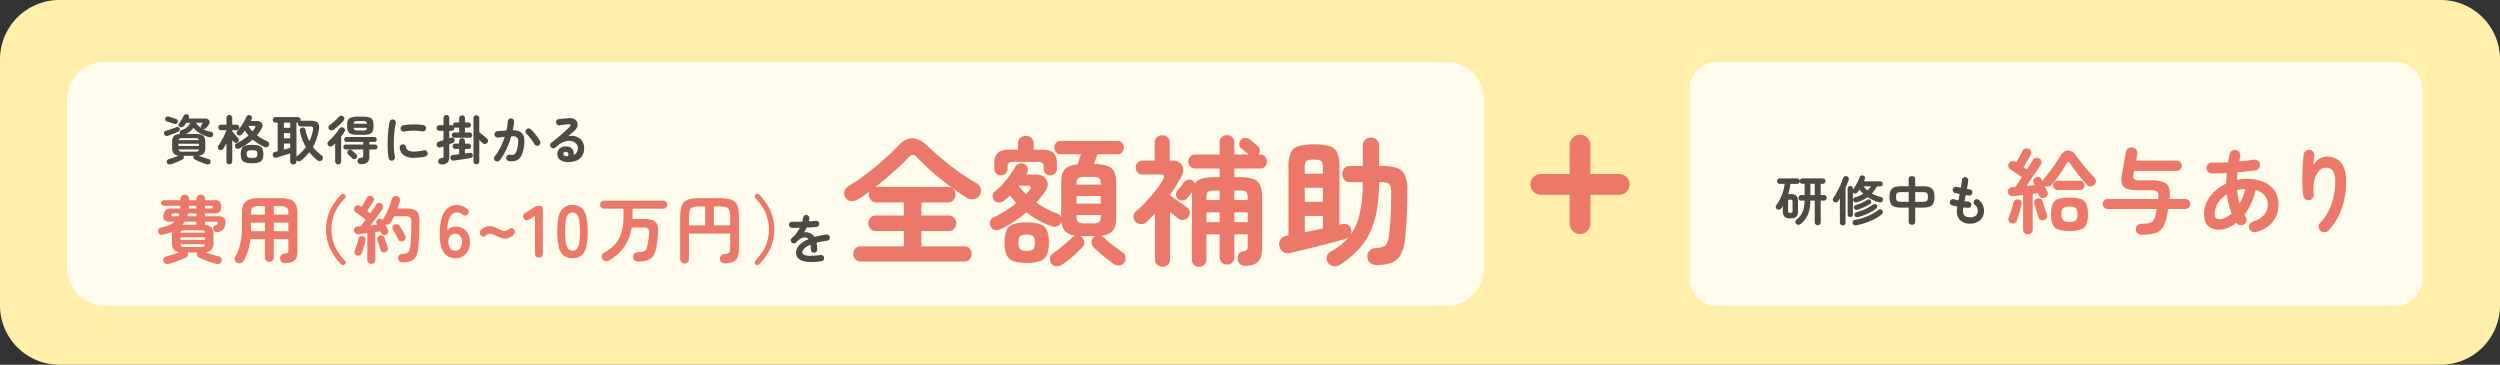 <svg xmlns="http://www.w3.org/2000/svg" xmlns:xlink="http://www.w3.org/1999/xlink" width="1131.46" height="165.074" viewBox="0 0 1131.46 165.074"><rect x="0" y="0" width="1131.46" height="165.074" fill="#333333" stroke="none"/><defs><clipPath id="a"><rect width="1131.46" height="165.074" fill="none"/></clipPath><clipPath id="b"><rect width="1131.465" height="165.074" fill="none"/></clipPath><clipPath id="c"><rect width="641.339" height="110.492" transform="translate(30.327 27.945)" fill="none"/></clipPath><clipPath id="d"><rect width="331.709" height="110.492" transform="translate(764.641 27.945)" fill="none"/></clipPath></defs><g clip-path="url(#a)"><g clip-path="url(#b)"><path d="M1104.572,165.074H26.893A26.892,26.892,0,0,1,0,138.181V26.892A26.892,26.892,0,0,1,26.893,0H1104.572a26.893,26.893,0,0,1,26.893,26.892V138.181a26.893,26.893,0,0,1-26.893,26.893" fill="#ffefab"/><g opacity="0.8"><g clip-path="url(#c)"><path d="M654.453,138.437H47.539a17.214,17.214,0,0,1-17.213-17.213V45.157A17.214,17.214,0,0,1,47.539,27.944H654.453a17.214,17.214,0,0,1,17.214,17.213v76.067a17.214,17.214,0,0,1-17.214,17.213" fill="#fff"/></g></g><g opacity="0.8"><g clip-path="url(#d)"><path d="M1083.974,138.437H777.02a12.379,12.379,0,0,1-12.379-12.379V40.323A12.38,12.38,0,0,1,777.02,27.944h306.954a12.379,12.379,0,0,1,12.379,12.379v85.735a12.379,12.379,0,0,1-12.379,12.379" fill="#fff"/></g></g><path d="M76.5,119.391a2.586,2.586,0,0,1-1.6-.034,1.624,1.624,0,0,1-.933-1.1,1.714,1.714,0,0,1,1.334-2.234q1.266-.3,2.9-.818t3.035-1.084a3.718,3.718,0,0,1-2.635-1.284,5.569,5.569,0,0,1-.733-3.218v-3.268a10.854,10.854,0,0,1,.1-1.535,25.868,25.868,0,0,1-4.036,1.334,2.287,2.287,0,0,1-1.434-.049,1.744,1.744,0,0,1-.767-2.334,1.439,1.439,0,0,1,1.067-.751,21.449,21.449,0,0,0,3.685-1.117,9.017,9.017,0,0,0,2.585-1.584h-2.5a3.107,3.107,0,0,1-2.151-.651,2.429,2.429,0,0,1-.417-2.317,3.753,3.753,0,0,1,1.1-2.319,3.51,3.51,0,0,1,2.267-.65h4.2q.033-.3.05-.616c.011-.212.017-.417.017-.617H74.16a1.158,1.158,0,0,1-.866-.384,1.238,1.238,0,0,1-.367-.884,1.214,1.214,0,0,1,.383-.884,1.254,1.254,0,0,1,.917-.384h7.4v-.533a1.886,1.886,0,0,1,.567-1.417,1.931,1.931,0,0,1,1.4-.551,1.951,1.951,0,0,1,1.385.551,1.862,1.862,0,0,1,.583,1.417v.533H88.9v-.533a1.91,1.91,0,0,1,1.934-1.968,1.933,1.933,0,0,1,1.4.551,1.886,1.886,0,0,1,.567,1.417v.533h4.369a3.075,3.075,0,0,1,2.268.667,3.38,3.38,0,0,1,.634,2.335,3.192,3.192,0,0,1-.667,2.318,3.379,3.379,0,0,1-2.369.65H92.8v1.3h6.036q3.735,0,3.169,3.4a4.313,4.313,0,0,1-1.334,2.885,4.84,4.84,0,0,1-2.368.918,1.665,1.665,0,0,1-1.134-.268,1.6,1.6,0,0,1-.667-.966,1.787,1.787,0,0,1,.1-1.134,1.1,1.1,0,0,1,.767-.667,2.045,2.045,0,0,0,.767-.351,1.227,1.227,0,0,0,.3-.65.628.628,0,0,0-.1-.566,1.026,1.026,0,0,0-.7-.167H92.8v1.5a4.183,4.183,0,0,1,2.985,1.217,5.332,5.332,0,0,1,.817,3.319v3.268a5.422,5.422,0,0,1-.784,3.285,3.929,3.929,0,0,1-2.785,1.25q1.4.536,3.018,1.051t2.885.818a1.705,1.705,0,0,1,1.184.816,1.619,1.619,0,0,1,.117,1.418,1.539,1.539,0,0,1-.9,1.1,2.587,2.587,0,0,1-1.6.034q-1.134-.3-2.568-.784t-2.8-1.05Q91,116.989,90,116.523a1.6,1.6,0,0,1-.834-1,1.7,1.7,0,0,1,.134-1.234l.033-.066H84.866l.033.066a1.562,1.562,0,0,1,.15,1.234,1.662,1.662,0,0,1-.85,1q-.967.466-2.351,1.034t-2.8,1.05q-1.417.483-2.551.784M78.262,97.88H80.8a5.326,5.326,0,0,0,.234-.634q.1-.333.2-.667H78.563a1.827,1.827,0,0,0-.718.1c-.144.066-.25.256-.316.566q-.1.434.1.534a1.488,1.488,0,0,0,.633.1m3.4,10.672H92.8v-1.167H81.664Zm2.2,3.235H90.6a4.263,4.263,0,0,0,1.651-.217,1.128,1.128,0,0,0,.517-1.017H81.664a1.19,1.19,0,0,0,.551,1.017,4.257,4.257,0,0,0,1.65.217m-2.167-6.47H92.77a1.042,1.042,0,0,0-.55-.918,4.9,4.9,0,0,0-1.618-.182H83.865a4.909,4.909,0,0,0-1.6.182,1.031,1.031,0,0,0-.566.918m.733-3.535c.111,0,.222-.006.334-.016a2.8,2.8,0,0,1,.3-.017H88.9v-1.434H83.6a16.274,16.274,0,0,1-1.167,1.467m2.335-3.9H88.9v-1.3H85.133q-.068.334-.15.667a3.974,3.974,0,0,1-.217.634m.733-3.5h3.4V93.145H85.566a5.631,5.631,0,0,0-.033.617,5.623,5.623,0,0,1-.034.616m7.3,0h2.7a1.012,1.012,0,0,0,.6-.116.71.71,0,0,0,.133-.518.648.648,0,0,0-.133-.483.942.942,0,0,0-.567-.116H92.8Z" fill="#eb7869"/><path d="M128.888,119.056a2.09,2.09,0,0,1-1.468-.549,2.171,2.171,0,0,1-.667-1.518,2.077,2.077,0,0,1,2-2.2,2.578,2.578,0,0,0,1.417-.366,1.674,1.674,0,0,0,.35-1.268v-4.935h-6.6v8.27a1.889,1.889,0,0,1-.583,1.467,2.073,2.073,0,0,1-1.451.534,2.026,2.026,0,0,1-1.417-.534,1.89,1.89,0,0,1-.584-1.467v-8.27h-6.57a26.59,26.59,0,0,1-1.034,5.169,24.459,24.459,0,0,1-2,4.6,2.241,2.241,0,0,1-1.25,1.05,2.194,2.194,0,0,1-1.651-.083,1.847,1.847,0,0,1-1.084-1.167,1.819,1.819,0,0,1,.184-1.534,21.72,21.72,0,0,0,2.234-5.836,33.213,33.213,0,0,0,.767-7.537V96.446a8.8,8.8,0,0,1,.751-3.952,4.438,4.438,0,0,1,2.451-2.151,12.788,12.788,0,0,1,4.569-.667h9.571a12.8,12.8,0,0,1,4.569.667,4.441,4.441,0,0,1,2.451,2.151,8.815,8.815,0,0,1,.75,3.952v17.175a7.753,7.753,0,0,1-.55,3.218,3.23,3.23,0,0,1-1.8,1.684,9.62,9.62,0,0,1-3.351.533M113.547,104.65h6.336v-3.9h-6.3v3.035c0,.289-.012.578-.033.867m.033-7.5h6.3V93.277h-2.634a4.687,4.687,0,0,0-2.869.651,3.143,3.143,0,0,0-.8,2.518Zm10.338,0h6.6v-.7a3.1,3.1,0,0,0-.816-2.518,4.768,4.768,0,0,0-2.885-.651h-2.9Zm0,7.5h6.6v-3.9h-6.6Z" fill="#eb7869"/><path d="M154.4,119.624a25.442,25.442,0,0,1-4.952-6.97,21.555,21.555,0,0,1,0-17.626,24.874,24.874,0,0,1,4.952-6.953,1.3,1.3,0,0,1,.851-.35,1.012,1.012,0,0,1,.816.35,1.093,1.093,0,0,1,.034,1.634,24.632,24.632,0,0,0-4.5,6.387,19.537,19.537,0,0,0,0,15.491,25.286,25.286,0,0,0,4.5,6.4,1.012,1.012,0,0,1,.35.817,1.227,1.227,0,0,1-1.2,1.15,1.228,1.228,0,0,1-.851-.333" fill="#eb7869"/><path d="M168.073,119.423a1.882,1.882,0,0,1-1.283-.483,1.661,1.661,0,0,1-.551-1.318V105.516q-1.134.135-2.151.268t-1.784.2a1.839,1.839,0,0,1-1.451-.367,1.75,1.75,0,0,1-.617-1.235,1.723,1.723,0,0,1,.4-1.317,1.748,1.748,0,0,1,1.334-.583c.178,0,.372-.006.584-.017s.428-.028.65-.05q.467-.565,1.068-1.351t1.233-1.617q-.567-.466-1.483-1.151t-1.785-1.317q-.867-.633-1.267-.9a1.589,1.589,0,0,1-.717-1.1,1.753,1.753,0,0,1,1.4-2,1.723,1.723,0,0,1,1.318.267,2.581,2.581,0,0,1,.3.183q.167.117.367.25.366-.6.817-1.367t.867-1.518q.417-.75.684-1.216a1.639,1.639,0,0,1,1.034-.884,1.82,1.82,0,0,1,1.3.116,1.649,1.649,0,0,1,.834.917,1.483,1.483,0,0,1-.133,1.284c-.246.4-.545.884-.9,1.451s-.712,1.128-1.067,1.684-.656,1.023-.9,1.4a16.663,16.663,0,0,1,1.4,1.034q.767-1.1,1.451-2.1t1.117-1.7a1.73,1.73,0,0,1,1.1-.884,1.769,1.769,0,0,1,1.334.25,1.626,1.626,0,0,1,.8,1.067,1.593,1.593,0,0,1-.233,1.3q-.635.969-1.551,2.251t-1.951,2.668q-1.035,1.384-2,2.618c.533-.045,1.061-.094,1.584-.15s1.006-.106,1.451-.15l-.234-.467a1.494,1.494,0,0,1,.734-2.1,1.518,1.518,0,0,1,2.1.5,1.82,1.82,0,0,1,.233-.667,23.493,23.493,0,0,0,1.5-2.784q.733-1.584,1.367-3.219a27.752,27.752,0,0,0,.968-2.9,1.987,1.987,0,0,1,.933-1.2,1.765,1.765,0,0,1,1.468-.1,1.878,1.878,0,0,1,1.084.817,1.748,1.748,0,0,1,.116,1.417q-.232.768-.517,1.619t-.616,1.716h4.1a10.559,10.559,0,0,1,3.468.467,3.133,3.133,0,0,1,1.868,1.751,9.574,9.574,0,0,1,.566,3.719q0,4.135-.149,7t-.417,5.068a10.794,10.794,0,0,1-1.051,3.8,4.192,4.192,0,0,1-2.135,1.934,10.873,10.873,0,0,1-3.585.667,2.549,2.549,0,0,1-1.5-.366,1.8,1.8,0,0,1-.768-1.368,1.841,1.841,0,0,1,.384-1.433,1.791,1.791,0,0,1,1.318-.667,10.672,10.672,0,0,0,2.1-.368,1.78,1.78,0,0,0,1.067-.833,5.206,5.206,0,0,0,.5-1.7q.3-2.067.45-5.086t.15-6.553a2.879,2.879,0,0,0-.534-2.084,3.251,3.251,0,0,0-2.1-.484h-5.169a29.417,29.417,0,0,1-1.567,2.935,1.949,1.949,0,0,1-2.468.767q.366.633.684,1.267t.516,1.067a1.619,1.619,0,0,1,.1,1.318,1.721,1.721,0,0,1-.934.983,1.56,1.56,0,0,1-1.334.067,1.618,1.618,0,0,1-.934-.9,1.073,1.073,0,0,0-.117-.317c-.055-.1-.116-.217-.183-.35q-.434.067-1.017.166c-.39.067-.806.123-1.251.167v12.606a1.716,1.716,0,0,1-.517,1.318,1.81,1.81,0,0,1-1.284.483m-6.536-3.835a1.658,1.658,0,0,1-.967-.767,1.335,1.335,0,0,1-.067-1.234q.267-.666.6-1.651t.65-2a15.187,15.187,0,0,0,.451-1.751,1.56,1.56,0,0,1,1.967-1.267,1.665,1.665,0,0,1,1.051.651,1.521,1.521,0,0,1,.217,1.283q-.168.8-.467,1.835t-.634,2.034q-.333,1-.6,1.7a1.838,1.838,0,0,1-.867,1.083,1.665,1.665,0,0,1-1.334.084m12.839-1.467a1.684,1.684,0,0,1-1.317-.067,1.758,1.758,0,0,1-.884-1.067q-.167-.567-.433-1.384t-.534-1.651q-.267-.833-.4-1.368a1.5,1.5,0,0,1,.167-1.284,1.705,1.705,0,0,1,1.067-.717,1.6,1.6,0,0,1,2,1.2q.167.5.434,1.3t.55,1.584q.282.785.45,1.284a1.442,1.442,0,0,1-.05,1.334,1.849,1.849,0,0,1-1.051.834m8.271-5.1a1.889,1.889,0,0,1-1.351.167,1.419,1.419,0,0,1-1.017-.8q-.3-.633-.75-1.467t-.9-1.651q-.45-.816-.816-1.351a1.421,1.421,0,0,1-.184-1.216,1.579,1.579,0,0,1,.784-.985,1.853,1.853,0,0,1,1.317-.233,1.763,1.763,0,0,1,1.117.734q.368.534.851,1.334t.95,1.634q.466.834.767,1.434a1.743,1.743,0,0,1,.117,1.35,1.786,1.786,0,0,1-.884,1.051" fill="#eb7869"/><path d="M206.225,116.856a7.928,7.928,0,0,1-2.751-.484,5.614,5.614,0,0,1-2.351-1.7,8.525,8.525,0,0,1-1.6-3.436,21.994,21.994,0,0,1-.5-5.719q.1-6.6,2.135-9.655a6.535,6.535,0,0,1,5.769-3.052,6.331,6.331,0,0,1,2.435.484,7.418,7.418,0,0,1,2.1,1.317,1.608,1.608,0,0,1,.718,1.334,1.653,1.653,0,0,1-.684,1.2,1.549,1.549,0,0,1-1.234.384,3.036,3.036,0,0,1-1.234-.65,3.317,3.317,0,0,0-2.1-.735,3.528,3.528,0,0,0-3.318,2.069,14.115,14.115,0,0,0-1.151,6.136,3.841,3.841,0,0,1,1.618-1.318,5.037,5.037,0,0,1,2.117-.483,6.527,6.527,0,0,1,3.335.85,6.1,6.1,0,0,1,2.318,2.4,7.548,7.548,0,0,1,.851,3.684,8.67,8.67,0,0,1-.8,3.8,6.32,6.32,0,0,1-2.251,2.618,6.094,6.094,0,0,1-3.419.951m-.233-3.4a2.681,2.681,0,0,0,2.285-1.1,4.692,4.692,0,0,0,.817-2.868,4.162,4.162,0,0,0-.817-2.684,2.627,2.627,0,0,0-2.152-1.017,2.968,2.968,0,0,0-2.4,1.033,3.812,3.812,0,0,0-.8,2.7,4.922,4.922,0,0,0,.867,2.919,2.647,2.647,0,0,0,2.2,1.017" fill="#eb7869"/><path d="M219.932,106.584a1.829,1.829,0,0,1-1.051.551,1.515,1.515,0,0,1-1.117-.484,1.891,1.891,0,0,1-.633-1.217,1.683,1.683,0,0,1,.6-1.351,6.764,6.764,0,0,1,1.717-1.251,4.7,4.7,0,0,1,2.151-.483,5.562,5.562,0,0,1,1.852.334,18.171,18.171,0,0,1,1.85.766q.9.434,1.718.768a3.931,3.931,0,0,0,1.451.333,2.139,2.139,0,0,0,1.4-.567,3.847,3.847,0,0,1,1.351-.7,1.318,1.318,0,0,1,1.184.4,1.71,1.71,0,0,1,.617,1.184,1.748,1.748,0,0,1-.617,1.351,6.111,6.111,0,0,1-1.7,1.25,4.85,4.85,0,0,1-2.2.483,5.361,5.361,0,0,1-1.851-.333,19.273,19.273,0,0,1-1.784-.75q-.868-.417-1.685-.751a4.13,4.13,0,0,0-1.55-.333,1.984,1.984,0,0,0-.9.217,3.085,3.085,0,0,0-.8.583" fill="#eb7869"/><path d="M243.91,116.522q-1.8,0-1.8-1.968V97.712l-2.4,1.568q-1.668,1.136-2.6-.4a1.658,1.658,0,0,1,.7-2.568l4-2.5a4.476,4.476,0,0,1,1.167-.518,5.149,5.149,0,0,1,1.3-.149q1.4,0,1.4,1.968v19.442q0,1.969-1.767,1.968" fill="#eb7869"/><path d="M259.118,116.856a6.056,6.056,0,0,1-4.169-1.335,7.419,7.419,0,0,1-2.118-4,30.27,30.27,0,0,1-.616-6.669,30.515,30.515,0,0,1,.616-6.687,7.448,7.448,0,0,1,2.118-4.019,6.065,6.065,0,0,1,4.169-1.334,6,6,0,0,1,4.152,1.334,7.509,7.509,0,0,1,2.1,4.019,30.507,30.507,0,0,1,.617,6.687,30.262,30.262,0,0,1-.617,6.669,7.479,7.479,0,0,1-2.1,4,5.992,5.992,0,0,1-4.152,1.335m0-3.4a2.515,2.515,0,0,0,1.951-.783,5.353,5.353,0,0,0,1.05-2.652,31.05,31.05,0,0,0,.334-5.169,31.326,31.326,0,0,0-.334-5.2A5.349,5.349,0,0,0,261.069,97a2.515,2.515,0,0,0-1.951-.783A2.568,2.568,0,0,0,257.15,97a5.16,5.16,0,0,0-1.051,2.651,32.965,32.965,0,0,0-.316,5.2,32.674,32.674,0,0,0,.316,5.169,5.164,5.164,0,0,0,1.051,2.652,2.568,2.568,0,0,0,1.968.783" fill="#eb7869"/><path d="M288.866,118.323a2.679,2.679,0,0,1-1.634-.467,1.894,1.894,0,0,1-.734-1.4,2.092,2.092,0,0,1,.55-1.635,2.368,2.368,0,0,1,1.751-.7,9.31,9.31,0,0,0,2.385-.283,2.067,2.067,0,0,0,1.217-.917,5.925,5.925,0,0,0,.633-1.935q.234-1.134.434-2.567t.334-2.969a2.663,2.663,0,0,0-.451-1.968,2.835,2.835,0,0,0-2.017-.533H285.9a21.214,21.214,0,0,1-3.252,8.6,20.665,20.665,0,0,1-6.82,6.2,2.776,2.776,0,0,1-1.734.366,1.75,1.75,0,0,1-1.4-.9,2.017,2.017,0,0,1-.266-1.584,1.992,1.992,0,0,1,1.033-1.284,18.276,18.276,0,0,0,4.986-3.9,13.991,13.991,0,0,0,2.835-5.319,26.65,26.65,0,0,0,.917-7.455V94.445h-8.805a1.822,1.822,0,0,1-1.8-1.8,1.766,1.766,0,0,1,.533-1.3,1.732,1.732,0,0,1,1.267-.535H300.2a1.717,1.717,0,0,1,1.284.535,1.8,1.8,0,0,1,.517,1.3,1.76,1.76,0,0,1-.517,1.267,1.716,1.716,0,0,1-1.284.534H286.264V98.4q0,.351-.033.718h5.17a11.068,11.068,0,0,1,4.035.583,3.45,3.45,0,0,1,1.984,1.918,8.229,8.229,0,0,1,.417,3.568q-.1,1.834-.283,3.4t-.484,3.235a10.278,10.278,0,0,1-1.384,3.9,5.068,5.068,0,0,1-2.585,2.018,12.8,12.8,0,0,1-4.235.584" fill="#eb7869"/><path d="M309.842,119.257a1.915,1.915,0,0,1-1.434-.583,2.086,2.086,0,0,1-.567-1.517V98.18a17.575,17.575,0,0,1,.433-4.3,5,5,0,0,1,1.485-2.585,6.014,6.014,0,0,1,2.867-1.266,25.077,25.077,0,0,1,4.62-.351h7.77a25.058,25.058,0,0,1,4.619.351,6,6,0,0,1,2.868,1.266,4.991,4.991,0,0,1,1.484,2.585,17.569,17.569,0,0,1,.434,4.3v14.374a10.188,10.188,0,0,1-.616,3.952,3.709,3.709,0,0,1-1.952,2,10.018,10.018,0,0,1-3.5.684,2.751,2.751,0,0,1-1.718-.45,1.92,1.92,0,0,1-.784-1.452,2.17,2.17,0,0,1,.483-1.617,1.944,1.944,0,0,1,1.484-.683,5.479,5.479,0,0,0,1.668-.3,1.308,1.308,0,0,0,.768-.867,6.181,6.181,0,0,0,.2-1.768v-6.37H311.81v11.473a2.121,2.121,0,0,1-.551,1.517,1.857,1.857,0,0,1-1.417.583m1.968-17.241h7.336v-8.6h-1.867a14.231,14.231,0,0,0-3.452.316,2.236,2.236,0,0,0-1.6,1.334,8.707,8.707,0,0,0-.417,3.118Zm11.272,0h7.37V98.18a8.73,8.73,0,0,0-.417-3.118,2.232,2.232,0,0,0-1.584-1.334,14.2,14.2,0,0,0-3.468-.316h-1.9Z" fill="#eb7869"/><path d="M341.925,119.624a1.17,1.17,0,0,1-.35-.817,1.049,1.049,0,0,1,.317-.817,25.287,25.287,0,0,0,4.5-6.4,19.537,19.537,0,0,0,0-15.491,24.632,24.632,0,0,0-4.5-6.387,1.133,1.133,0,0,1-.317-.833,1.151,1.151,0,0,1,.35-.8,1.111,1.111,0,0,1,.851-.35,1.172,1.172,0,0,1,.816.35,24.857,24.857,0,0,1,4.953,6.953,21.555,21.555,0,0,1,0,17.626,25.425,25.425,0,0,1-4.953,6.97,1.111,1.111,0,0,1-.816.333,1.226,1.226,0,0,1-.851-.333" fill="#eb7869"/><path d="M371.777,118.219a29.433,29.433,0,0,1-5.424.348,10.809,10.809,0,0,1-3.54-.66,4.072,4.072,0,0,1-1.932-1.476,3.771,3.771,0,0,1-.6-2.1,4.859,4.859,0,0,1,1.452-3.36,12.228,12.228,0,0,1,4.212-2.736,1.884,1.884,0,0,0-.936-.648,3,3,0,0,0-2.364.264,8.742,8.742,0,0,0-2.268,1.824,1.522,1.522,0,0,1-1.068.468,1.3,1.3,0,0,1-1.068-.4,1.446,1.446,0,0,1-.348-1.056,1.34,1.34,0,0,1,.492-.984,14.414,14.414,0,0,0,2.076-2.184,15.057,15.057,0,0,0,1.524-2.424q-1.032.024-1.932.036t-1.548-.012a1.349,1.349,0,0,1-1.008-.42,1.41,1.41,0,0,1-.408-1.02,1.337,1.337,0,0,1,.456-.985,1.418,1.418,0,0,1,1.032-.359q.84.024,2.028.012t2.484-.036q.12-.456.216-.888t.168-.864a1.564,1.564,0,0,1,.528-.972,1.276,1.276,0,0,1,1.032-.3,1.4,1.4,0,0,1,1.248,1.584,4.881,4.881,0,0,1-.1.648q-.072.336-.168.672.912-.048,1.7-.108t1.416-.156a1.439,1.439,0,0,1,1.068.276,1.328,1.328,0,0,1,.54.948,1.35,1.35,0,0,1-.3,1.056,1.321,1.321,0,0,1-.948.5q-.888.1-2.04.168t-2.4.12a20.453,20.453,0,0,1-1.152,2.208,4.051,4.051,0,0,1,1.1-.084,4.917,4.917,0,0,1,2.412.84,4.365,4.365,0,0,1,1.212,1.308q1.176-.336,2.508-.624t2.82-.5a1.354,1.354,0,0,1,1.056.252,1.317,1.317,0,0,1,.552.948,1.3,1.3,0,0,1-.264,1.056,1.474,1.474,0,0,1-.96.552q-1.392.168-2.568.4t-2.184.492q.12.648.192,1.416t.072,1.656a1.434,1.434,0,0,1-1.44,1.44,1.349,1.349,0,0,1-1.008-.42,1.408,1.408,0,0,1-.408-1.02,14.841,14.841,0,0,0-.144-2.184,8.336,8.336,0,0,0-2.844,1.74,2.673,2.673,0,0,0-.876,1.788,1.2,1.2,0,0,0,.768,1.056,6.2,6.2,0,0,0,2.568.456,33.358,33.358,0,0,0,4.92-.36,1.437,1.437,0,0,1,1.056.276,1.317,1.317,0,0,1,.552.948,1.336,1.336,0,0,1-.288,1.032,1.459,1.459,0,0,1-.936.552" fill="#4f4843"/><path d="M389.6,118.35a3.219,3.219,0,0,1-2.512-1.018,3.667,3.667,0,0,1,0-4.865,3.271,3.271,0,0,1,2.512-.986h19.461v-6.932H396.466a3.264,3.264,0,0,1-2.544-1.05,3.659,3.659,0,0,1,0-4.928,3.32,3.32,0,0,1,2.544-1.018h12.592V91.638H396.784a3.372,3.372,0,0,1-2.576-1.049,3.538,3.538,0,0,1-.986-2.512,3.781,3.781,0,0,1,.318-1.463Q392.267,87.631,391,88.49t-2.481,1.622a5.181,5.181,0,0,1-3.243.89,3.328,3.328,0,0,1-2.608-1.526,3.286,3.286,0,0,1-.477-2.926,4.34,4.34,0,0,1,1.877-2.353,83.563,83.563,0,0,0,7.854-5.342q4.1-3.116,7.887-6.456t6.455-6.2q3.306-3.561,6.583-3.626T420,66.262q2.734,2.608,6.329,5.628t7.631,5.915a87.742,87.742,0,0,0,7.982,5.12,3.826,3.826,0,0,1,1.876,2.385,3.528,3.528,0,0,1-.413,3.021,3.734,3.734,0,0,1-2.766,1.813,5.114,5.114,0,0,1-3.4-.795q-3.945-2.542-8.046-5.629t-7.822-6.391a89.7,89.7,0,0,1-6.519-6.361q-1.718-1.844-3.5.127-2.8,2.991-6.869,6.614t-8.268,6.933a1.948,1.948,0,0,1,.573-.063h32.181a3.324,3.324,0,0,1,2.544,1.017,3.5,3.5,0,0,1,.954,2.481,3.607,3.607,0,0,1-.954,2.512,3.274,3.274,0,0,1-2.544,1.049H417.008v5.915h12.339a3.225,3.225,0,0,1,2.512,1.018,3.753,3.753,0,0,1,0,4.928,3.171,3.171,0,0,1-2.512,1.05H417.008v6.932h19.335a3.276,3.276,0,0,1,2.512.986,3.67,3.67,0,0,1,0,4.865,3.224,3.224,0,0,1-2.512,1.018Z" fill="#eb7869"/><path d="M480.8,119.686a4.457,4.457,0,0,1-2.671.8,2.956,2.956,0,0,1-2.417-1.367,3.21,3.21,0,0,1-.508-2.353,2.771,2.771,0,0,1,1.272-2.036q1.4-.953,2.989-2.226t3.084-2.544q1.494-1.272,2.513-2.289a3.516,3.516,0,0,1,2.035-.954,8.158,8.158,0,0,1-4.9-1.94,6.863,6.863,0,0,1-1.844-4.484.185.185,0,0,0-.064.128.5.5,0,0,1-.064.19,2.77,2.77,0,0,1-1.749,1.813,3.966,3.966,0,0,1-2.576-.033,39.442,39.442,0,0,1-6.01-2.734,43.54,43.54,0,0,1-5.374-3.561,51.594,51.594,0,0,1-11.7,7.631,3.476,3.476,0,0,1-2.607.35,2.762,2.762,0,0,1-1.844-1.558A2.926,2.926,0,0,1,449.7,98.38a50.4,50.4,0,0,0,5.5-3.053,56.541,56.541,0,0,0,4.8-3.434q-.762-.825-1.494-1.685t-1.431-1.686l-1.241,1.114q-.6.54-1.176,1.048a3.82,3.82,0,0,1-2.417.954,2.72,2.72,0,0,1-2.289-.954,3.289,3.289,0,0,1-.7-2.1,2.126,2.126,0,0,1,.891-1.845,28.882,28.882,0,0,0,3.5-3.275,45.951,45.951,0,0,0,3.307-4.038,37.985,37.985,0,0,0,2.48-3.817,2.867,2.867,0,0,1,1.876-1.526,3.332,3.332,0,0,1,2.449.318,2.588,2.588,0,0,1,1.367,1.717,3.033,3.033,0,0,1-.286,2.226c-.043.085-.1.191-.159.318a1.211,1.211,0,0,1-.222.318H468.9a5.624,5.624,0,0,1,3.657,1.113,4.2,4.2,0,0,1,1.59,2.767,5.054,5.054,0,0,1-.922,3.435q-.954,1.4-2,2.766T469.033,91.7a40.5,40.5,0,0,0,9.6,5.024,2.213,2.213,0,0,1,.986.668,4.241,4.241,0,0,1,.668,1.05V82.225q0-3.816,1.717-5.66t5.724-2.162q.316-1.082.763-2.353t.7-2.226h-9.031a2.746,2.746,0,0,1-2.2-.922,3.16,3.16,0,0,1-.795-2.131,3.016,3.016,0,0,1,.795-2.131,2.844,2.844,0,0,1,2.2-.858h25.5a2.844,2.844,0,0,1,2.194.858,3.021,3.021,0,0,1,.8,2.131,3.165,3.165,0,0,1-.8,2.131,2.747,2.747,0,0,1-2.194.922h-9.031q-.32,1.019-.732,2.194t-.8,2.258h.446q5.214,0,7.409,1.813t2.194,6.136V98.953q0,3.688-1.621,5.533t-5.375,2.289a3.74,3.74,0,0,1,1.463.764,41.369,41.369,0,0,0,3.943,3.37q2.481,1.908,4.579,3.371a2.792,2.792,0,0,1,1.272,2.067,3.273,3.273,0,0,1-.508,2.385,3.022,3.022,0,0,1-2.386,1.4,4.3,4.3,0,0,1-2.7-.828q-2.037-1.462-4.612-3.53a38.243,38.243,0,0,1-4.419-4.1,3,3,0,0,1-.764-2.195,3.148,3.148,0,0,1,.954-2.131l.382-.253a1.61,1.61,0,0,1,.382-.192H489.83a5.518,5.518,0,0,1-.6-.031,5.3,5.3,0,0,0-.605-.032,1.962,1.962,0,0,1,1.018.572,3.34,3.34,0,0,1,1.049,2.1,2.644,2.644,0,0,1-.731,2.225A53.16,53.16,0,0,1,485.568,116a44.427,44.427,0,0,1-4.77,3.689M453.005,79.364a3.12,3.12,0,0,1-2.1-.764,2.685,2.685,0,0,1-.891-2.162V73.767a5.963,5.963,0,0,1,1.59-4.548q1.59-1.493,5.088-1.494H460.7V64.99a3.249,3.249,0,0,1,1.049-2.575,3.881,3.881,0,0,1,5.025,0,3.246,3.246,0,0,1,1.049,2.575v2.735h3.88q3.561,0,5.088,1.494a6.108,6.108,0,0,1,1.526,4.548v2.608a2.841,2.841,0,0,1-.859,2.194,3.015,3.015,0,0,1-2.13.795,3.048,3.048,0,0,1-2.1-.795,2.79,2.79,0,0,1-.89-2.194v-.954q0-2.163-2.544-2.162H458.539a2.977,2.977,0,0,0-1.972.508,2.115,2.115,0,0,0-.572,1.654v.954a2.845,2.845,0,0,1-.859,2.194,3.019,3.019,0,0,1-2.131.795m11.639,39.622a17.591,17.591,0,0,1-6.01-.826,5.234,5.234,0,0,1-3.085-2.83,13.836,13.836,0,0,1-.89-5.5,14,14,0,0,1,.89-5.6,5.136,5.136,0,0,1,3.085-2.766,18.209,18.209,0,0,1,6.01-.795,18.459,18.459,0,0,1,6.074.795,5.139,5.139,0,0,1,3.085,2.766,14.014,14.014,0,0,1,.89,5.6,13.854,13.854,0,0,1-.89,5.5,5.236,5.236,0,0,1-3.085,2.83,17.832,17.832,0,0,1-6.074.826m-.318-31.163a12.188,12.188,0,0,0,.891-.986,10.944,10.944,0,0,1,.826-.922q.7-.891.382-1.4t-1.4-.508h-4.007l-.063.063a23.483,23.483,0,0,0,1.621,1.94q.858.922,1.749,1.813m.318,25.693a4.615,4.615,0,0,0,2.926-.667q.764-.667.763-3.021t-.763-3.021a6.672,6.672,0,0,0-5.82,0q-.795.669-.794,3.021t.794,3.021a4.629,4.629,0,0,0,2.894.667m22.578-29.955h11v-.127q0-2.162-.8-2.766a5.793,5.793,0,0,0-3.212-.6h-2.989a5.788,5.788,0,0,0-3.212.6q-.8.6-.8,2.766Zm0,8.586h11V88.712h-11Zm4.007,8.968h2.989a5.8,5.8,0,0,0,3.212-.6q.794-.6.8-2.767V97.3h-11v.445q0,2.163.8,2.767a5.79,5.79,0,0,0,3.212.6" fill="#eb7869"/><path d="M526.081,120.7a3.369,3.369,0,0,1-2.385-.923,3.192,3.192,0,0,1-.986-2.448V96.663q-.891.954-1.844,1.908l-1.845,1.845a3.689,3.689,0,0,1-5.087,0A3.3,3.3,0,0,1,513.011,98a3,3,0,0,1,1.05-2.29,60.6,60.6,0,0,0,4.643-4.484q2.351-2.511,4.388-5.12a38.265,38.265,0,0,0,3.243-4.769q.7-1.272.414-1.813t-1.622-.541h-8.013a2.936,2.936,0,0,1-2.258-.922A3.1,3.1,0,0,1,514,75.866a3.221,3.221,0,0,1,.859-2.226,2.892,2.892,0,0,1,2.258-.954h5.469V64.609a3.121,3.121,0,0,1,1.018-2.48,3.544,3.544,0,0,1,2.417-.891,3.43,3.43,0,0,1,2.384.891,3.17,3.17,0,0,1,.986,2.48v8.077h1.336a4.975,4.975,0,0,1,3.243.986,4.156,4.156,0,0,1,1.495,2.544,5.271,5.271,0,0,1-.6,3.339q-1.209,2.226-2.544,4.419t-2.862,4.358q1.08.764,2.576,1.844t2.925,2.1l2.322,1.655a2.732,2.732,0,0,1,1.208,2.035,3.033,3.033,0,0,1-.7,2.289,3.187,3.187,0,0,1-2.131,1.24,3.06,3.06,0,0,1-2.449-.6q-.636-.508-1.621-1.3t-2.067-1.621v21.369a3.2,3.2,0,0,1-.986,2.448,3.454,3.454,0,0,1-2.449.923m16.663.063a3.316,3.316,0,0,1-2.353-.89,3.069,3.069,0,0,1-.954-2.354V89.667q0-.827.032-1.494t.1-1.3q-.572.763-1.24,1.558c-.445.531-.795.964-1.049,1.3a2.84,2.84,0,0,1-1.908,1.018,2.688,2.688,0,0,1-2.035-.572,2.837,2.837,0,0,1-1.082-1.813,2.441,2.441,0,0,1,.509-2q.573-.636,1.558-1.877t1.495-1.939a3.024,3.024,0,0,1,1.813-1.208,2.6,2.6,0,0,1,2.13.445,2.542,2.542,0,0,1,1.017,1.272,5.462,5.462,0,0,1,3.244-2.258,21.934,21.934,0,0,1,5.724-.6h2.226V76.248H540.9a2.94,2.94,0,0,1-2.258-.923,3.109,3.109,0,0,1-.858-2.194,3.224,3.224,0,0,1,.858-2.226,2.892,2.892,0,0,1,2.258-.954h11.066v-5.47a3.1,3.1,0,0,1,.986-2.417,3.438,3.438,0,0,1,2.385-.889,3.325,3.325,0,0,1,2.353.889,3.149,3.149,0,0,1,.954,2.417v5.47h6.487q-.7-.634-1.749-1.526T561.7,67.089a2.325,2.325,0,0,1-.859-1.781,2.819,2.819,0,0,1,2.576-2.893,3.027,3.027,0,0,1,2.1.6q.7.51,1.908,1.559t1.844,1.559a2.447,2.447,0,0,1,.922,1.843,2.821,2.821,0,0,1-.731,1.972h.827a2.872,2.872,0,0,1,2.29.954,3.3,3.3,0,0,1,.826,2.226,3.18,3.18,0,0,1-.826,2.194,2.92,2.92,0,0,1-2.29.923H558.644V80.19h2.226a19.594,19.594,0,0,1,6.265.795,5.216,5.216,0,0,1,3.18,2.863,14.7,14.7,0,0,1,.922,5.819v22.578q0,4.261-1.781,6.1t-5.533,1.972a3.643,3.643,0,0,1-2.671-.795,3.323,3.323,0,0,1-1.082-2.258q-.19-2.988,2.481-3.5a2.859,2.859,0,0,0,1.654-.731,2.645,2.645,0,0,0,.381-1.622v-5.342h-6.042v10.3a3.213,3.213,0,0,1-3.307,3.371,3.369,3.369,0,0,1-2.385-.923,3.19,3.19,0,0,1-.986-2.448v-10.3h-5.978v11.447a3.069,3.069,0,0,1-.954,2.354,3.235,3.235,0,0,1-2.29.89m3.244-30.21h5.978V86.232h-1.78a10.784,10.784,0,0,0-2.735.255,1.643,1.643,0,0,0-1.177,1.049,8.312,8.312,0,0,0-.286,2.576Zm0,9.986h5.979V96.091h-5.979Zm12.656-9.986h6.042v-.445a8.313,8.313,0,0,0-.286-2.576,1.656,1.656,0,0,0-1.209-1.049,11.543,11.543,0,0,0-2.83-.255h-1.717Zm0,9.986h6.042V96.091h-6.042Z" fill="#eb7869"/><path d="M623.071,119.94a4.545,4.545,0,0,1-2.894-.922,3.572,3.572,0,0,1-1.3-2.7,3.677,3.677,0,0,1,.859-2.8,3.636,3.636,0,0,1,2.767-1.208,11.668,11.668,0,0,0,3.4-.6,3.324,3.324,0,0,0,1.845-1.717,12.32,12.32,0,0,0,.922-3.594,161.614,161.614,0,0,0,.954-19.143,9.474,9.474,0,0,0-.382-3.116,2.191,2.191,0,0,0-1.431-1.367,10.91,10.91,0,0,0-3.212-.35h-.445a76.613,76.613,0,0,1-1.113,13.133,38.312,38.312,0,0,1-3.18,10.017,30.633,30.633,0,0,1-5.437,7.759,45.163,45.163,0,0,1-7.887,6.424,4.13,4.13,0,0,1-3.053.7,3.629,3.629,0,0,1-2.607-1.78,3.215,3.215,0,0,1-.35-2.672,3.6,3.6,0,0,1,1.749-2.162,41.328,41.328,0,0,0,4.611-3.053,21.579,21.579,0,0,0,3.657-3.561,5.253,5.253,0,0,1-1.717.954q-2.291.636-5.5,1.494t-6.741,1.749q-3.529.893-6.869,1.685t-5.883,1.368a3.628,3.628,0,0,1-3.148-.54,4.1,4.1,0,0,1-1.686-2.64,3.89,3.89,0,0,1,.605-3.021,3.728,3.728,0,0,1,2.7-1.622l.828-.127V75.611a16.2,16.2,0,0,1,.985-6.359,5.593,5.593,0,0,1,3.5-3.085,29.735,29.735,0,0,1,14.183,0,5.487,5.487,0,0,1,3.466,3.085,16.708,16.708,0,0,1,.954,6.359v26.14l1.335-.317a3.529,3.529,0,0,1,2.577.317,3.014,3.014,0,0,1,1.43,2.1,3.759,3.759,0,0,1-.254,2.353,26.162,26.162,0,0,0,4.1-9.54,67.232,67.232,0,0,0,1.368-14.246h-5.661a3.425,3.425,0,0,1-2.671-1.05,3.773,3.773,0,0,1-.954-2.639,3.688,3.688,0,0,1,.954-2.576,3.428,3.428,0,0,1,2.671-1.05h5.661V65.944a3.5,3.5,0,0,1,1.081-2.671,3.851,3.851,0,0,1,5.215,0,3.5,3.5,0,0,1,1.081,2.671V75.1h1.4a20.145,20.145,0,0,1,6.583.891,6.3,6.3,0,0,1,3.689,3.339,16.576,16.576,0,0,1,1.113,7.155q-.064,6.678-.286,11.671t-.668,9.126a20.738,20.738,0,0,1-2.036,7.887,8.01,8.01,0,0,1-4.2,3.752,18.924,18.924,0,0,1-6.678,1.017M590.508,78.6h8.2V75.739q0-2.226-.731-2.862t-3.339-.636q-2.609,0-3.371.636t-.763,2.862Zm0,12.719h8.2V84.961h-8.2Zm0,13.8q2.034-.444,4.134-.858t4.07-.86v-5.66h-8.2Z" fill="#eb7869"/><path d="M822.689,101.934a1.346,1.346,0,0,1-.972-.383,1.312,1.312,0,0,1-.4-.985V90.8h-1.944a17.388,17.388,0,0,1-1.08,6.143,11.08,11.08,0,0,1-3.24,4.368,1.8,1.8,0,0,1-1.092.42,1.3,1.3,0,0,1-1.4-1.368,1.2,1.2,0,0,1,.456-.9,10.722,10.722,0,0,0,2.028-2.172,8.749,8.749,0,0,0,1.224-2.736,16.069,16.069,0,0,0,.468-3.756h-1.512a1.27,1.27,0,0,1-1.272-1.273,1.186,1.186,0,0,1,.372-.887,1.244,1.244,0,0,1,.9-.361h1.512V83.19h-.984a1.19,1.19,0,0,1-.8-.3,1.22,1.22,0,0,1-.42-.755,1.183,1.183,0,0,1-.384.767,1.157,1.157,0,0,1-.816.313H810.3a21.613,21.613,0,0,1-.372,2.376q-.252,1.176-.612,2.3.24-.022.48-.036c.16-.008.328-.011.5-.011a3.887,3.887,0,0,1,2.664.732,3.614,3.614,0,0,1,.792,2.7v4.105a3.663,3.663,0,0,1-.792,2.712,3.842,3.842,0,0,1-2.664.744,3.8,3.8,0,0,1-2.64-.744,3.663,3.663,0,0,1-.792-2.712V93.27c-.112.161-.224.332-.336.517s-.232.363-.36.54a1.279,1.279,0,0,1-.876.552,1.421,1.421,0,0,1-1.044-.216,1.176,1.176,0,0,1-.552-.816,1.207,1.207,0,0,1,.216-.96,21.033,21.033,0,0,0,2.544-4.68,18.667,18.667,0,0,0,1.224-4.992h-2.208a1.175,1.175,0,0,1-.864-.361,1.206,1.206,0,0,1-.36-.887,1.227,1.227,0,0,1,1.224-1.224h7.848a1.2,1.2,0,0,1,.8.3,1.119,1.119,0,0,1,.4.756,1.219,1.219,0,0,1,.42-.756,1.2,1.2,0,0,1,.8-.3h9.264a1.224,1.224,0,0,1,0,2.447h-.984v5.088h1.44a1.244,1.244,0,0,1,.9.361,1.186,1.186,0,0,1,.372.887,1.27,1.27,0,0,1-1.272,1.273h-1.44v9.767a1.331,1.331,0,0,1-1.344,1.368m-12.408-5.568a1.17,1.17,0,0,0,.78-.2,1.073,1.073,0,0,0,.228-.805V91.3a1.035,1.035,0,0,0-.228-.781,1.593,1.593,0,0,0-1.56,0,1.036,1.036,0,0,0-.228.781v4.055a1.073,1.073,0,0,0,.228.805,1.17,1.17,0,0,0,.78.2m9.1-8.088h1.944V83.19h-1.944Z" fill="#4f4843"/><path d="M833.993,102.03a1.316,1.316,0,0,1-.912-.347,1.188,1.188,0,0,1-.384-.924V89.839q-.192.312-.384.611c-.128.2-.256.389-.384.565a1.319,1.319,0,0,1-.876.564,1.375,1.375,0,0,1-1.044-.2,1.317,1.317,0,0,1-.288-1.8,19.328,19.328,0,0,0,1.284-2q.66-1.163,1.272-2.423t1.092-2.449q.48-1.188.744-2.075a1.273,1.273,0,0,1,.672-.8,1.327,1.327,0,0,1,1.032-.084,1.216,1.216,0,0,1,.8.612,1.281,1.281,0,0,1,.084,1.019q-.264.818-.636,1.741t-.8,1.883v15.769a1.207,1.207,0,0,1-.372.924,1.273,1.273,0,0,1-.9.347m3.432-3.815a1.2,1.2,0,0,1-.852-.324,1.139,1.139,0,0,1-.348-.876V85.375a1.139,1.139,0,0,1,.348-.876,1.2,1.2,0,0,1,.852-.324,1.212,1.212,0,0,1,.84.324,1.12,1.12,0,0,1,.36.876v.336A15.855,15.855,0,0,0,839.8,84q.6-1,1.1-2.028a15.206,15.206,0,0,0,.768-1.824,1.078,1.078,0,0,1,.672-.672,1.247,1.247,0,0,1,.96,0,1.142,1.142,0,0,1,.684.588,1.131,1.131,0,0,1,.036.9q-.1.264-.216.54t-.24.564h7.3a1.152,1.152,0,1,1,0,2.3h-1.416a14.557,14.557,0,0,1-2.28,3.193,15.591,15.591,0,0,0,4.056,1.56,1.279,1.279,0,0,1,.816.588,1.191,1.191,0,0,1,.1,1,1.1,1.1,0,0,1-.7.792,1.734,1.734,0,0,1-1.1.024,19.5,19.5,0,0,1-2.628-.96,16.721,16.721,0,0,1-2.436-1.344,15.2,15.2,0,0,1-2.2,1.3,16.623,16.623,0,0,1-2.58.984,1.84,1.84,0,0,1-1.08.012,1.045,1.045,0,0,1-.648-.66,1.211,1.211,0,0,1,.06-.96,1.249,1.249,0,0,1,.852-.624,13.652,13.652,0,0,0,1.968-.7,13.791,13.791,0,0,0,1.68-.888,14.014,14.014,0,0,1-1.752-1.9q-.24.362-.48.7a6.7,6.7,0,0,1-.48.6,1.314,1.314,0,0,1-.84.5,1.261,1.261,0,0,1-.96-.192l-.1-.1a.787.787,0,0,1-.1-.12v9.84a1.12,1.12,0,0,1-.36.876,1.216,1.216,0,0,1-.84.324m2.76,3.744a1.816,1.816,0,0,1-1.116-.144,1.147,1.147,0,0,1-.588-.865,1.1,1.1,0,0,1,.2-.96,1.441,1.441,0,0,1,.948-.5,23.442,23.442,0,0,0,3.876-.983,26.964,26.964,0,0,0,3.684-1.572,16.142,16.142,0,0,0,2.9-1.884,1.3,1.3,0,0,1,.948-.3,1.114,1.114,0,0,1,.852.444,1.28,1.28,0,0,1,.252.888,1.192,1.192,0,0,1-.42.84,16.675,16.675,0,0,1-3.18,2.136,28.27,28.27,0,0,1-4.02,1.727,32.982,32.982,0,0,1-4.344,1.177m.672-7.08a1.874,1.874,0,0,1-1.044.036.987.987,0,0,1-.66-.708,1.017,1.017,0,0,1,.1-.925,1.355,1.355,0,0,1,.72-.515,22.953,22.953,0,0,0,2.676-1.008,16.29,16.29,0,0,0,2.412-1.3,1.3,1.3,0,0,1,.948-.192,1.026,1.026,0,0,1,.708.5,1.2,1.2,0,0,1,.168.828,1,1,0,0,1-.48.684,20.5,20.5,0,0,1-2.616,1.416,30.228,30.228,0,0,1-2.928,1.176M841,98.215q-1.32.336-1.656-.769a.987.987,0,0,1,.108-.911,1.267,1.267,0,0,1,.8-.528,17.765,17.765,0,0,0,2.664-.828,23.026,23.026,0,0,0,2.616-1.224,17.461,17.461,0,0,0,2.136-1.356,1.154,1.154,0,0,1,.9-.277,1.026,1.026,0,0,1,.756.445,1.1,1.1,0,0,1-.192,1.632,16.03,16.03,0,0,1-2.292,1.5A26.024,26.024,0,0,1,841,98.215m4.224-12q.432-.432.816-.9t.72-.949H843.4a11.648,11.648,0,0,0,1.824,1.849" fill="#4f4843"/><path d="M865.313,101.694a1.612,1.612,0,0,1-1.08-.347,1.241,1.241,0,0,1-.408-1V93.967h-3.312a9.728,9.728,0,0,1-3.12-.409,2.87,2.87,0,0,1-1.7-1.463,6.724,6.724,0,0,1-.528-2.953,6.647,6.647,0,0,1,.54-2.988,2.883,2.883,0,0,1,1.716-1.439,9.906,9.906,0,0,1,3.1-.4h3.312V81.055a1.2,1.2,0,0,1,.408-.985,1.651,1.651,0,0,1,1.08-.336,1.593,1.593,0,0,1,1.08.336,1.241,1.241,0,0,1,.384.985v3.263h3.36a9.906,9.906,0,0,1,3.1.4,2.883,2.883,0,0,1,1.716,1.439,6.646,6.646,0,0,1,.54,2.988,6.47,6.47,0,0,1-.552,2.953,2.964,2.964,0,0,1-1.728,1.463,9.542,9.542,0,0,1-3.072.409h-3.36v6.383a1.279,1.279,0,0,1-.384,1,1.556,1.556,0,0,1-1.08.347m-4.8-10.367h3.312V86.959h-3.312a5.754,5.754,0,0,0-1.44.143,1.1,1.1,0,0,0-.744.6,3.562,3.562,0,0,0-.216,1.439,3.7,3.7,0,0,0,.2,1.4,1.091,1.091,0,0,0,.72.624,5.372,5.372,0,0,0,1.476.156m6.264,0h3.36a5.145,5.145,0,0,0,1.428-.156,1.17,1.17,0,0,0,.744-.624,3.344,3.344,0,0,0,.228-1.4,3.752,3.752,0,0,0-.2-1.439,1.059,1.059,0,0,0-.732-.6,5.879,5.879,0,0,0-1.464-.143h-3.36Z" fill="#4f4843"/><path d="M891.713,101.215a6.376,6.376,0,0,1-4.464-1.488,5.457,5.457,0,0,1-1.632-4.248,6.479,6.479,0,0,1,.072-.816q.072-.528.168-1.224-.672-.12-1.284-.264l-1.116-.264a1.35,1.35,0,0,1-.852-.7,1.382,1.382,0,0,1-.108-1.08,1.489,1.489,0,0,1,.708-.84,1.319,1.319,0,0,1,1.068-.12,16.335,16.335,0,0,0,2.088.479q.12-.694.264-1.416t.264-1.463c-.432-.081-.832-.16-1.2-.24s-.672-.152-.912-.216a1.4,1.4,0,0,1-.84-.684,1.32,1.32,0,0,1-.12-1.068,1.407,1.407,0,0,1,.672-.864,1.338,1.338,0,0,1,1.08-.12q.288.072.768.18t1.08.227q.192-1.126.348-2.051a12.587,12.587,0,0,0,.18-1.5,1.265,1.265,0,0,1,.54-.96,1.444,1.444,0,0,1,1.068-.288,1.365,1.365,0,0,1,.96.54A1.413,1.413,0,0,1,890.8,81.8q-.072.6-.228,1.572t-.4,2.124q.384.072.708.108c.216.024.411.052.588.084a1.462,1.462,0,0,1,.936.551,1.406,1.406,0,0,1-.252,1.981,1.4,1.4,0,0,1-1.044.276c-.192-.016-.417-.044-.672-.084s-.52-.076-.792-.108q-.144.7-.276,1.391t-.252,1.369l.924.095c.3.034.572.057.828.073a1.33,1.33,0,0,1,.972.467,1.4,1.4,0,0,1,.372,1.021,1.317,1.317,0,0,1-.468.984,1.451,1.451,0,0,1-1.044.36q-.482-.048-1.008-.084c-.352-.024-.713-.06-1.08-.108a11.392,11.392,0,0,0-.192,1.608q0,2.88,3.288,2.88a3.893,3.893,0,0,0,2.28-.636,2.548,2.548,0,0,0,1.1-1.668,3.715,3.715,0,0,0-1.464-3.5,1.239,1.239,0,0,1-.4-1.021,1.431,1.431,0,0,1,.492-1.019,1.258,1.258,0,0,1,1.008-.36,1.628,1.628,0,0,1,1.008.456,7.049,7.049,0,0,1,1.872,2.772,5.894,5.894,0,0,1,.264,3.012,5.451,5.451,0,0,1-2.016,3.5,6.452,6.452,0,0,1-4.152,1.32" fill="#4f4843"/><path d="M917.793,105.993a2.187,2.187,0,0,1-1.547-.585,2.073,2.073,0,0,1-.626-1.589V88.271q-1.3.167-2.487.314c-.794.1-1.484.173-2.069.229a2.163,2.163,0,0,1-1.589-.438,1.968,1.968,0,0,1-.751-1.442,2.152,2.152,0,0,1,.522-1.546,1.9,1.9,0,0,1,1.4-.712c.223,0,.46-.005.71-.019s.515-.037.794-.063q.418-.627,1.192-1.818t1.692-2.613q-.669-.459-1.692-1.17t-2.007-1.358q-.981-.646-1.483-.982a2.126,2.126,0,0,1-.878-1.255,1.9,1.9,0,0,1,.209-1.5,2.008,2.008,0,0,1,1.379-.941,2.11,2.11,0,0,1,1.63.272l.335.251q.417-.711.961-1.714t1.066-1.965q.522-.96.773-1.462a1.875,1.875,0,0,1,1.191-1.087,2.147,2.147,0,0,1,1.609.125,1.967,1.967,0,0,1,1.066,1.171,1.833,1.833,0,0,1-.147,1.545c-.223.448-.529,1-.919,1.673s-.788,1.352-1.191,2.048-.773,1.309-1.107,1.839l1.5,1q1-1.588,1.755-2.758t.92-1.463a2.143,2.143,0,0,1,2.884-.794,1.805,1.805,0,0,1,1.023,1.275,1.986,1.986,0,0,1-.271,1.566q-.21.335-.9,1.38t-1.651,2.466q-.963,1.419-2.007,2.967t-1.964,2.884q.961-.084,1.922-.188c.641-.07,1.24-.118,1.8-.148-.084-.222-.167-.423-.251-.6s-.154-.341-.209-.481a1.732,1.732,0,0,1-.021-1.463,1.833,1.833,0,0,1,1.066-1.045,2.069,2.069,0,0,1,1.505-.021,2.01,2.01,0,0,1,1.169.982c.056.112.119.244.188.4s.147.314.23.481a2.394,2.394,0,0,1,.586-1.3q1.294-1.422,2.7-3.3t2.7-3.783q1.295-1.9,2.173-3.364a3.874,3.874,0,0,1,3.323-2.215,4.352,4.352,0,0,1,3.532,2.215q1.128,1.588,2.57,3.406t2.925,3.49q1.484,1.672,2.738,2.925a2.453,2.453,0,0,1,.794,1.61,2.111,2.111,0,0,1-.543,1.65,2.592,2.592,0,0,1-1.714.9,2.073,2.073,0,0,1-1.755-.648q-.878-.918-1.943-2.173t-2.132-2.633q-1.066-1.378-2.006-2.654t-1.568-2.194q-.417-.627-.856-.627c-.293,0-.564.224-.815.669q-.669,1.212-1.839,3.009t-2.508,3.594a35.994,35.994,0,0,1-2.507,3.05,2.172,2.172,0,0,1-1.4.711,2.446,2.446,0,0,1-1.526-.334q.333.753.669,1.443c.222.458.389.842.5,1.148a2.236,2.236,0,0,1,.021,1.671,1.944,1.944,0,0,1-1.191,1.172,2.228,2.228,0,0,1-1.588,0,1.76,1.76,0,0,1-1.087-1.088,6.229,6.229,0,0,0-.376-1.044c-.362.028-.746.077-1.149.146s-.829.133-1.275.188v16.091a2.07,2.07,0,0,1-.627,1.589,2.186,2.186,0,0,1-1.546.585m-7.565-4.932a1.7,1.7,0,0,1-1.107-.92,1.751,1.751,0,0,1-.1-1.421q.335-.835.773-2.152t.836-2.675q.4-1.357.606-2.277a1.7,1.7,0,0,1,.878-1.151,1.873,1.873,0,0,1,1.463-.187,1.65,1.65,0,0,1,1.149.773,1.909,1.909,0,0,1,.188,1.4q-.21.96-.585,2.362t-.794,2.758q-.419,1.359-.753,2.236a2,2,0,0,1-1,1.149,2.034,2.034,0,0,1-1.546.1M925.107,99.6a1.984,1.984,0,0,1-1.568-.063,1.686,1.686,0,0,1-.982-1.149q-.25-.795-.606-1.965t-.71-2.361q-.355-1.191-.564-1.985a1.854,1.854,0,0,1,.25-1.443,1.831,1.831,0,0,1,1.212-.814,1.869,1.869,0,0,1,1.442.167,1.783,1.783,0,0,1,.9,1.129q.209.753.564,1.859t.731,2.236q.376,1.128.627,1.839a1.828,1.828,0,0,1-.062,1.505,2.168,2.168,0,0,1-1.233,1.045m11.535,4.932a15.709,15.709,0,0,1-5.078-.648,4.187,4.187,0,0,1-2.549-2.278,11.671,11.671,0,0,1-.732-4.639,11.668,11.668,0,0,1,.732-4.639,4.116,4.116,0,0,1,2.549-2.257,16.2,16.2,0,0,1,5.078-.627,16,16,0,0,1,5.057.627,4.12,4.12,0,0,1,2.528,2.257,11.668,11.668,0,0,1,.732,4.639,11.671,11.671,0,0,1-.732,4.639,4.192,4.192,0,0,1-2.528,2.278,15.513,15.513,0,0,1-5.057.648m-5.35-18.557a1.982,1.982,0,0,1-1.525-.606,2.045,2.045,0,0,1-.564-1.443,2.1,2.1,0,0,1,.564-1.483,1.985,1.985,0,0,1,1.525-.606h10.073a1.92,1.92,0,0,1,1.5.606,2.146,2.146,0,0,1,.544,1.483,2.09,2.09,0,0,1-.544,1.443,1.917,1.917,0,0,1-1.5.606Zm5.35,14.419a4.476,4.476,0,0,0,2.925-.669,5.707,5.707,0,0,0,0-5.517,4.483,4.483,0,0,0-2.925-.668,4.6,4.6,0,0,0-2.905.648,3.7,3.7,0,0,0-.731,2.737,3.861,3.861,0,0,0,.731,2.779,4.376,4.376,0,0,0,2.905.69" fill="#eb7869"/><path d="M969.45,106.243a2.984,2.984,0,0,1-1.943-.627,2.457,2.457,0,0,1-.857-1.839,2.164,2.164,0,0,1,.773-1.8,2.918,2.918,0,0,1,1.985-.71,16.637,16.637,0,0,0,3.239-.313,3.16,3.16,0,0,0,1.839-1.087,6.177,6.177,0,0,0,1.024-2.445,13.76,13.76,0,0,0,.335-1.4q.125-.69.25-1.442H953.9a2.261,2.261,0,0,1-1.589-3.866,2.2,2.2,0,0,1,1.589-.648h22.819l.084-.794a2.892,2.892,0,0,0-.523-2.508,4.317,4.317,0,0,0-2.821-.669h-6.018a13.565,13.565,0,0,1-4.952-.709,3.5,3.5,0,0,1-2.2-2.362,10.285,10.285,0,0,1,.126-4.577q.459-2.464.856-4.659t.815-4.827a2.541,2.541,0,0,1,1.045-1.777,2.759,2.759,0,0,1,1.923-.439,2.566,2.566,0,0,1,1.755.94,2.34,2.34,0,0,1,.46,1.986q-.084.711-.23,1.463t-.272,1.545h18.348a2.294,2.294,0,0,1,1.651.669,2.19,2.19,0,0,1,.689,1.63,2.353,2.353,0,0,1-2.34,2.341H965.9c-.029.195-.063.391-.1.585s-.091.391-.146.585q-.376,1.881.188,2.508a3.527,3.527,0,0,0,2.529.627h5.349a15.464,15.464,0,0,1,5.245.711,4.239,4.239,0,0,1,2.592,2.382,9.806,9.806,0,0,1,.4,4.6l-.042.752h7.147a2.261,2.261,0,0,1,1.608,3.845,2.148,2.148,0,0,1-1.608.669H981.32q-.168.877-.335,1.756t-.376,1.839a13.983,13.983,0,0,1-1.943,4.973,6.292,6.292,0,0,1-3.427,2.424,20.457,20.457,0,0,1-5.789.669" fill="#eb7869"/><path d="M1021.149,104.989a2.556,2.556,0,0,1-1.922-.168,2.422,2.422,0,0,1-1.254-1.462,2.293,2.293,0,0,1,.209-1.86,2.444,2.444,0,0,1,1.5-1.192,10.465,10.465,0,0,0,5.079-3.133,7.272,7.272,0,0,0,1.608-4.682,6.243,6.243,0,0,0-1.4-4.033,7.778,7.778,0,0,0-4.118-2.487,28.4,28.4,0,0,1-1.985,6.04,27.1,27.1,0,0,1-3.072,5.162,4.663,4.663,0,0,0,.544.919,2.394,2.394,0,0,1,.376,1.88,2.448,2.448,0,0,1-1.087,1.588,2.359,2.359,0,0,1-1.839.335,2.449,2.449,0,0,1-1.588-1.087,14.85,14.85,0,0,1-3.866,2.32,10.941,10.941,0,0,1-4.117.815,7.136,7.136,0,0,1-4.806-1.609q-1.881-1.609-1.881-5.329a12.929,12.929,0,0,1,1.317-5.83,15.714,15.714,0,0,1,3.615-4.723,21.011,21.011,0,0,1,5.14-3.406q-.04-1.17.021-2.341t.147-2.382q-3.8.21-6.855.125a2.315,2.315,0,0,1-1.713-.794,2.4,2.4,0,0,1-.627-1.755,2.537,2.537,0,0,1,.815-1.692,2.3,2.3,0,0,1,1.734-.649q1.588.043,3.449.022t3.782-.105q.167-.919.334-1.818t.376-1.818a2.338,2.338,0,0,1,1.066-1.588,2.419,2.419,0,0,1,1.86-.334,2.316,2.316,0,0,1,1.546,1.065,2.514,2.514,0,0,1,.336,1.9q-.127.543-.231,1.107c-.07.376-.133.746-.188,1.107q1.8-.165,3.448-.376t3.072-.418a2.282,2.282,0,0,1,1.839.376,2.342,2.342,0,0,1,1,1.589,2.4,2.4,0,0,1-.418,1.818,2.293,2.293,0,0,1-1.547,1.024q-1.8.25-3.866.481t-4.283.4q-.168,1.755-.251,3.469a20.339,20.339,0,0,1,4.514-.5,18.3,18.3,0,0,1,7.774,1.484,11.132,11.132,0,0,1,4.826,4.074,10.8,10.8,0,0,1,1.651,5.935,13.677,13.677,0,0,1-1.044,5.309,11.3,11.3,0,0,1-3.281,4.367,15.56,15.56,0,0,1-5.747,2.863m-16.633-5.768a6.145,6.145,0,0,0,2.757-.71,12.364,12.364,0,0,0,2.759-1.923,32.489,32.489,0,0,1-2.174-8.652,12.432,12.432,0,0,0-4.032,3.951,9.364,9.364,0,0,0-1.484,5.078,2.389,2.389,0,0,0,.523,1.734,2.251,2.251,0,0,0,1.651.522m9.068-7.063a25.757,25.757,0,0,0,1.567-3.177,22.294,22.294,0,0,0,1.108-3.469q-.961.043-1.923.167a12.561,12.561,0,0,0-1.838.377,30.906,30.906,0,0,0,.4,3.134,30.413,30.413,0,0,0,.689,2.968" fill="#eb7869"/><path d="M1050.2,104.4a2.543,2.543,0,0,1-.815-1.755,2.246,2.246,0,0,1,.69-1.8,22.525,22.525,0,0,0,4.994-8.108,30.354,30.354,0,0,0,1.818-10.657,8.289,8.289,0,0,0-1.045-4.723,3.554,3.554,0,0,0-3.093-1.463,4.4,4.4,0,0,0-3.092,1.358,8.456,8.456,0,0,0-2.132,4.034,20.2,20.2,0,0,0-.376,6.728,2.394,2.394,0,0,1-.522,1.735,2.155,2.155,0,0,1-1.568.856,2.348,2.348,0,0,1-1.734-.5,2.437,2.437,0,0,1-.9-1.547,47.183,47.183,0,0,1-.377-4.785q-.084-2.611-.021-5.225t.23-4.847q.166-2.237.335-3.7a2.375,2.375,0,0,1,.919-1.63,2.324,2.324,0,0,1,1.8-.5,2.393,2.393,0,0,1,1.651.878,2.255,2.255,0,0,1,.439,1.838c-.056.5-.133,1.143-.23,1.922s-.175,1.52-.23,2.216a8.52,8.52,0,0,1,2.592-2.738,5.949,5.949,0,0,1,3.385-1.108q4.472,0,6.687,2.906t2.215,8.3a38.791,38.791,0,0,1-.9,8.379,32.387,32.387,0,0,1-2.675,7.607,24.6,24.6,0,0,1-4.451,6.248,2.412,2.412,0,0,1-1.776.773,2.474,2.474,0,0,1-1.818-.69" fill="#eb7869"/><path d="M715.084,103.988a2.813,2.813,0,0,1-2.8-2.8V86.249H697.344a2.8,2.8,0,0,1,0-5.6h14.942V65.711a2.8,2.8,0,0,1,5.6,0V80.652h14.941a2.8,2.8,0,0,1,0,5.6H717.883V101.19a2.815,2.815,0,0,1-2.8,2.8" fill="#eb7869"/><path d="M715.084,105.889a4.714,4.714,0,0,1-4.7-4.7V88.15H697.344a4.7,4.7,0,0,1,0-9.4h13.041V65.711a4.7,4.7,0,0,1,9.4,0v13.04h13.04a4.7,4.7,0,0,1,0,9.4h-13.04v13.04a4.716,4.716,0,0,1-4.7,4.7Zm-17.74-23.336a.9.9,0,0,0,0,1.8h16.843V101.19a.9.9,0,0,0,1.795,0V84.348h16.842a.9.9,0,0,0,0-1.8H715.982V65.711a.9.9,0,0,0-1.795,0V82.553Z" fill="#eb7869"/><path d="M76.02,61.441a1.435,1.435,0,0,1-1.032,0,1.151,1.151,0,0,1-.7-.719,1.31,1.31,0,0,1,.048-.924,1.1,1.1,0,0,1,.744-.612q.648-.192,1.536-.481t1.752-.6q.864-.312,1.44-.552a1.219,1.219,0,0,1,.888-.048.934.934,0,0,1,.6.6,1.109,1.109,0,0,1-.024.876,1.273,1.273,0,0,1-.672.635q-.6.265-1.428.613t-1.668.66l-1.488.551m2.784-5.4c-.256-.1-.6-.211-1.02-.348s-.848-.271-1.272-.408-.764-.243-1.02-.323a.934.934,0,0,1-.648-.576A1.227,1.227,0,0,1,74.8,53.5a1.133,1.133,0,0,1,.6-.683,1.231,1.231,0,0,1,.912-.06c.272.08.628.191,1.068.336l1.32.432q.66.215,1.044.36a1.006,1.006,0,0,1,.648.6,1.279,1.279,0,0,1,0,.912,1.088,1.088,0,0,1-.636.624,1.293,1.293,0,0,1-.948.023M77.34,74.329a1.641,1.641,0,0,1-1.128-.012,1.194,1.194,0,0,1-.672-.731,1.214,1.214,0,0,1,.06-.961A1.233,1.233,0,0,1,76.428,72q.984-.266,2.22-.7a22.019,22.019,0,0,0,2.2-.889,3.294,3.294,0,0,1-2.3-1.067,4.292,4.292,0,0,1-.648-2.6V64.394a4.039,4.039,0,0,1,.78-2.785,4.121,4.121,0,0,1,2.82-.959c-.016-.033-.032-.064-.048-.1l-.048-.1a1.222,1.222,0,0,1-.012-.935,1.048,1.048,0,0,1,.684-.624,5.746,5.746,0,0,0,3.984-3.312H84.324q-.6.888-1.1,1.512a1.648,1.648,0,0,1-.912.492,1.34,1.34,0,0,1-1.008-.181,1.225,1.225,0,0,1-.5-.719.9.9,0,0,1,.192-.84q.336-.409.732-.985t.756-1.212a10.2,10.2,0,0,0,.576-1.164,1.333,1.333,0,0,1,.732-.695,1.314,1.314,0,0,1,1.068.023,1.044,1.044,0,0,1,.66.7,1.419,1.419,0,0,1-.06,1.008l-.048.12H92.8a2.256,2.256,0,0,1,1.476.444,1.547,1.547,0,0,1,.588,1.128,2.155,2.155,0,0,1-.5,1.428c-.16.208-.3.4-.432.563a5.157,5.157,0,0,1-.456.517,1.61,1.61,0,0,1-1.608.695,10.215,10.215,0,0,0,1.7.732,17.613,17.613,0,0,0,1.944.516,1.183,1.183,0,0,1,.8.54,1.243,1.243,0,0,1,.132.948,1.179,1.179,0,0,1-.636.8,1.5,1.5,0,0,1-1.14.109,16.612,16.612,0,0,1-3.948-1.584,11.429,11.429,0,0,1-3.156-2.592,8.906,8.906,0,0,1-3.336,2.735H88.26a9.205,9.205,0,0,1,2.808.337A2.354,2.354,0,0,1,92.5,62.113a5.065,5.065,0,0,1,.42,2.281v2.351a4.338,4.338,0,0,1-.636,2.616,3.269,3.269,0,0,1-2.292,1.056q.984.458,2.22.889t2.148.672a1.193,1.193,0,0,1,.84.647,1.255,1.255,0,0,1,.048.961,1.115,1.115,0,0,1-.66.731,1.677,1.677,0,0,1-1.14.012q-.792-.24-1.764-.6T89.8,72.949q-.912-.42-1.608-.779a1.129,1.129,0,0,1-.6-.721,1.194,1.194,0,0,1,.144-.863.047.047,0,0,1,.012-.036.051.051,0,0,0,.012-.036H83a.136.136,0,0,0,.048.1,1.328,1.328,0,0,1,.132.865,1.017,1.017,0,0,1-.612.7q-.648.358-1.56.768t-1.872.78q-.96.372-1.8.611m3.432-8.3H90.06v-.984H80.772Zm1.8,2.592H88.26a3.136,3.136,0,0,0,1.3-.191.986.986,0,0,0,.48-.792H80.8a.986.986,0,0,0,.48.792,3.136,3.136,0,0,0,1.3.191M80.82,63.434h9.192a.913.913,0,0,0-.48-.733,3.24,3.24,0,0,0-1.272-.179H82.572A3.24,3.24,0,0,0,81.3,62.7a.913.913,0,0,0-.48.733m10.272-5.472a1.09,1.09,0,0,1-.216-.673.9.9,0,0,1,.216-.624,2.354,2.354,0,0,0,.2-.227q.084-.109.2-.252c.128-.176.164-.321.108-.432s-.2-.168-.42-.168H88.74l-.024.1a10.618,10.618,0,0,0,1.116,1.259,9.63,9.63,0,0,0,1.26,1.021" fill="#4f4843"/><path d="M103.788,74.353a1.254,1.254,0,0,1-1.3-1.32V64.777q-.384.744-.744,1.393c-.24.431-.465.807-.672,1.128a1.429,1.429,0,0,1-.852.624,1.223,1.223,0,0,1-1.02-.168,1.181,1.181,0,0,1-.576-.792A1.137,1.137,0,0,1,98.82,66q.456-.649.984-1.561t1.056-1.908q.528-.995.96-1.943a17.413,17.413,0,0,0,.672-1.668h-2.424a1.167,1.167,0,0,1-.912-.372,1.327,1.327,0,0,1,0-1.765,1.19,1.19,0,0,1,.912-.359h2.424V53.353a1.259,1.259,0,0,1,.372-.971,1.3,1.3,0,0,1,.924-.349,1.343,1.343,0,0,1,.936.349,1.241,1.241,0,0,1,.384.971v3.073h1.92a1.19,1.19,0,0,1,.912.359,1.327,1.327,0,0,1,0,1.765,1.167,1.167,0,0,1-.912.372h-1.92v.456q.336.406.816,1t.972,1.152c.327.376.6.676.8.9a1.21,1.21,0,0,1,.4.947,1.292,1.292,0,0,1-.42.948,1.193,1.193,0,0,1-.96.336,1.319,1.319,0,0,1-.912-.456q-.144-.167-.324-.4c-.12-.152-.244-.307-.372-.467v9.695a1.252,1.252,0,0,1-.384.96,1.321,1.321,0,0,1-.936.36m4.656-7.2a1.75,1.75,0,0,1-1.116.156,1.181,1.181,0,0,1-.852-.66,1.305,1.305,0,0,1-.084-1,1.19,1.19,0,0,1,.66-.756,24.2,24.2,0,0,0,2.8-1.6,23.565,23.565,0,0,0,2.6-1.981c-.3-.351-.592-.708-.864-1.067s-.537-.741-.792-1.141a17.5,17.5,0,0,1-1.368,1.729,1.59,1.59,0,0,1-.948.491,1.185,1.185,0,0,1-.972-.252,1.278,1.278,0,0,1-.432-.888,1.119,1.119,0,0,1,.336-.935A12.476,12.476,0,0,0,108.96,57.4q.756-1.091,1.416-2.28t1.116-2.22a1.417,1.417,0,0,1,.744-.744,1.3,1.3,0,0,1,1.032,0,1.2,1.2,0,0,1,.708.744,1.264,1.264,0,0,1-.06,1.008q-.1.194-.2.42t-.228.444h2.88a2.638,2.638,0,0,1,1.728.516,1.939,1.939,0,0,1,.72,1.3,2.522,2.522,0,0,1-.408,1.62,15.649,15.649,0,0,1-1,1.56q-.54.745-1.14,1.44a24.849,24.849,0,0,0,2.3,1.513,25.171,25.171,0,0,0,2.448,1.248,1.316,1.316,0,0,1,.7.8,1.436,1.436,0,0,1-.072,1.117,1.336,1.336,0,0,1-.948.731,1.89,1.89,0,0,1-1.26-.18q-1.32-.672-2.616-1.488a24.954,24.954,0,0,1-2.472-1.775,24.044,24.044,0,0,1-2.76,2.147,30.155,30.155,0,0,1-3.144,1.836m5.64,6.72a10.183,10.183,0,0,1-3.072-.371,2.627,2.627,0,0,1-1.6-1.273,6.951,6.951,0,0,1,0-5.015,2.62,2.62,0,0,1,1.6-1.273,10.147,10.147,0,0,1,3.072-.372,10.025,10.025,0,0,1,3.06.372,2.62,2.62,0,0,1,1.584,1.273,6.951,6.951,0,0,1,0,5.015,2.627,2.627,0,0,1-1.584,1.273,10.061,10.061,0,0,1-3.06.371m0-2.424a6.59,6.59,0,0,0,1.524-.132.98.98,0,0,0,.7-.515,2.682,2.682,0,0,0,.18-1.105,2.438,2.438,0,0,0-.18-1.056,1.033,1.033,0,0,0-.7-.5,8.136,8.136,0,0,0-3.048,0,1.065,1.065,0,0,0-.708.516,2.237,2.237,0,0,0-.192,1.021,2.515,2.515,0,0,0,.192,1.1,1.052,1.052,0,0,0,.708.528,6.054,6.054,0,0,0,1.524.144m.216-12a13.75,13.75,0,0,0,1.1-1.487q.6-.962-.552-.96H112.4a14.672,14.672,0,0,0,1.9,2.447" fill="#4f4843"/><path d="M132.756,74.425a1.419,1.419,0,0,1-1.008-.384,1.35,1.35,0,0,1-.408-1.032v-3.6q-.864.288-2.016.648t-2.244.7l-1.788.552a1.517,1.517,0,0,1-1.152-.06,1.383,1.383,0,0,1-.672-.852,1.253,1.253,0,0,1,.1-1.02,1.38,1.38,0,0,1,.912-.636c.16-.031.34-.072.54-.12s.412-.1.636-.168V55.489h-.936a1.183,1.183,0,0,1-.888-.372,1.218,1.218,0,0,1-.36-.876,1.247,1.247,0,0,1,.36-.9,1.187,1.187,0,0,1,.888-.372H134.8a1.187,1.187,0,0,1,.888.372,1.247,1.247,0,0,1,.36.9,1.359,1.359,0,0,1-.072.432.266.266,0,0,0,.084-.012.266.266,0,0,1,.084-.012h4.248a6.8,6.8,0,0,1,2.688.42,2.082,2.082,0,0,1,1.212,1.356,5.639,5.639,0,0,1-.012,2.52,23.35,23.35,0,0,1-2.664,7.56,19.9,19.9,0,0,0,3.936,3.816,1.364,1.364,0,0,1,.576.948,1.3,1.3,0,0,1-.312,1.092,1.516,1.516,0,0,1-1.056.54,1.465,1.465,0,0,1-1.128-.348q-1.032-.864-1.944-1.776a20.518,20.518,0,0,1-1.68-1.9,22.492,22.492,0,0,1-3.72,3.792,1.531,1.531,0,0,1-1.08.36,1.207,1.207,0,0,1-.984-.528l-.048-.048v.552a1.35,1.35,0,0,1-.408,1.032,1.419,1.419,0,0,1-1.008.384m-4.272-16.584h2.856V55.488h-2.856Zm0,4.728h2.856V60.217h-2.856Zm0,5.136,1.536-.42q.744-.2,1.32-.348V64.945h-2.856Zm5.688,3.192a.619.619,0,0,1,.12-.132,1.687,1.687,0,0,1,.144-.108A17.755,17.755,0,0,0,136.62,68.7a23.354,23.354,0,0,0,1.8-2.148,22.921,22.921,0,0,1-2.712-7.3,1.174,1.174,0,0,1,.2-1.008,1.362,1.362,0,0,1,.852-.5,1.343,1.343,0,0,1,.984.18,1.186,1.186,0,0,1,.528.852,24.128,24.128,0,0,0,.708,2.7A16.054,16.054,0,0,0,140,63.913a17.993,17.993,0,0,0,1.656-5.208,1.555,1.555,0,0,0-.132-1.152q-.252-.312-1.212-.312H136.14a1.311,1.311,0,0,1-1.3-1.3,1.069,1.069,0,0,1,.1-.48.337.337,0,0,1-.144.024h-.624Z" fill="#4f4843"/><path d="M153.036,74.4a1.332,1.332,0,0,1-1.344-1.368V64.9q-.264.24-.516.492t-.516.468a1.84,1.84,0,0,1-1.068.432,1.155,1.155,0,0,1-1.02-.432,1.446,1.446,0,0,1-.372-.984,1.1,1.1,0,0,1,.42-.864,24.239,24.239,0,0,0,1.728-1.7q.936-1.008,1.8-2.088a20.741,20.741,0,0,0,1.416-1.968,1.3,1.3,0,0,1,.852-.612,1.352,1.352,0,0,1,1.044.157,1.324,1.324,0,0,1,.624.8,1.224,1.224,0,0,1-.144,1q-.312.528-.708,1.092T154.4,61.8V73.033a1.311,1.311,0,0,1-.4.984,1.343,1.343,0,0,1-.972.384m-1.968-15.744a1.824,1.824,0,0,1-1.08.36,1.275,1.275,0,0,1-1.008-.528,1.246,1.246,0,0,1-.288-1,1.277,1.277,0,0,1,.528-.9q.648-.454,1.44-1.116T152.2,54.1q.744-.72,1.248-1.272a1.282,1.282,0,0,1,.948-.468,1.209,1.209,0,0,1,.972.348,1.384,1.384,0,0,1,.456.9,1.253,1.253,0,0,1-.312.948q-.528.624-1.284,1.38T152.652,57.4q-.816.708-1.584,1.26m12.288,15.624a1.586,1.586,0,0,1-1.092-.372,1.313,1.313,0,0,1-.444-.972,1.366,1.366,0,0,1,.324-1,1.438,1.438,0,0,1,.948-.468,2.258,2.258,0,0,0,1.044-.263q.252-.192.252-.865V67.657h-7.872a1.129,1.129,0,0,1-.792-1.932,1.1,1.1,0,0,1,.792-.324h7.872V64.249h-7.512a1.045,1.045,0,0,1-.78-.336,1.1,1.1,0,0,1-.324-.792,1.092,1.092,0,0,1,.324-.8,1.063,1.063,0,0,1,.78-.324H169.4a1.052,1.052,0,0,1,.792.324,1.114,1.114,0,0,1,.312.8,1.126,1.126,0,0,1-.312.792,1.034,1.034,0,0,1-.792.336h-2.232V65.4h2.568a1.129,1.129,0,0,1,.8,1.92,1.072,1.072,0,0,1-.8.336h-2.568v3.1a3.492,3.492,0,0,1-.9,2.76,4.466,4.466,0,0,1-2.916.768m-1.392-13.272a9.935,9.935,0,0,1-2.976-.348,2.313,2.313,0,0,1-1.452-1.164,5.117,5.117,0,0,1-.4-2.208v-.744a5.188,5.188,0,0,1,.4-2.232,2.316,2.316,0,0,1,1.452-1.164,9.968,9.968,0,0,1,2.976-.348H164.2a9.948,9.948,0,0,1,2.988.348,2.312,2.312,0,0,1,1.44,1.164,5.188,5.188,0,0,1,.4,2.232v.744a5.116,5.116,0,0,1-.4,2.208,2.309,2.309,0,0,1-1.44,1.164,9.916,9.916,0,0,1-2.988.348Zm-2.52,10.656c-.128-.144-.312-.331-.552-.564s-.48-.464-.72-.7-.44-.411-.6-.54a1.19,1.19,0,0,1-.072-1.655,1.236,1.236,0,0,1,.864-.445,1.25,1.25,0,0,1,.912.3,6.245,6.245,0,0,1,.636.54l.78.732q.384.36.576.552a1.121,1.121,0,0,1,.4.864,1.286,1.286,0,0,1-.42.888,1.26,1.26,0,0,1-.924.384,1.143,1.143,0,0,1-.876-.36m.6-15.672h6.048a1.215,1.215,0,0,0-.456-1,3.114,3.114,0,0,0-1.44-.228h-2.232a3.2,3.2,0,0,0-1.452.228,1.2,1.2,0,0,0-.468,1m1.92,3.072H164.2a2.977,2.977,0,0,0,1.44-.24,1.224,1.224,0,0,0,.456-.984h-6.048a1.206,1.206,0,0,0,.468.984,3.055,3.055,0,0,0,1.452.24" fill="#4f4843"/><path d="M177.564,72.7a1.463,1.463,0,0,1-1.68-1.152q-.216-1.224-.336-2.844t-.12-3.42q0-1.8.1-3.624t.3-3.492q.2-1.668.492-2.988a1.363,1.363,0,0,1,.624-.9,1.4,1.4,0,0,1,1.08-.2,1.467,1.467,0,0,1,.9.636,1.41,1.41,0,0,1,.2,1.092,33.058,33.058,0,0,0-.6,3.7q-.216,1.993-.276,4.044t.06,3.984a30.225,30.225,0,0,0,.408,3.516,1.281,1.281,0,0,1-.228,1.056,1.478,1.478,0,0,1-.924.6m9.84-1.3a7.8,7.8,0,0,1-4.644-1.128,4.749,4.749,0,0,1-1.836-3.312,1.354,1.354,0,0,1,.252-1.056,1.4,1.4,0,0,1,.948-.576,1.441,1.441,0,0,1,1.056.276,1.4,1.4,0,0,1,.576.948,2.019,2.019,0,0,0,.984,1.536,5.561,5.561,0,0,0,2.736.5,20.936,20.936,0,0,0,4.344-.552,1.3,1.3,0,0,1,1.08.192,1.408,1.408,0,0,1,.624.912,1.338,1.338,0,0,1-.216,1.068,1.511,1.511,0,0,1-.912.636,18.282,18.282,0,0,1-2.58.432q-1.284.12-2.412.12m-4.392-11.88a1.365,1.365,0,0,1-1.068-.2,1.385,1.385,0,0,1-.612-.924,1.4,1.4,0,0,1,.2-1.08,1.294,1.294,0,0,1,.924-.6,21.362,21.362,0,0,1,3-.348q1.656-.084,3.288-.024a21.744,21.744,0,0,1,2.88.276,1.344,1.344,0,0,1,.936.588,1.381,1.381,0,0,1,.216,1.092,1.3,1.3,0,0,1-.588.924,1.446,1.446,0,0,1-1.068.228,22.865,22.865,0,0,0-4.032-.324,22.183,22.183,0,0,0-4.08.4" fill="#4f4843"/><path d="M199.836,74.4a1.549,1.549,0,0,1-1.056-.336,1.327,1.327,0,0,1-.432-.935,1.282,1.282,0,0,1,1.176-1.489,2.149,2.149,0,0,0,.948-.288.894.894,0,0,0,.252-.744V66.266c-.208.064-.416.131-.624.2l-.6.2a1.314,1.314,0,0,1-1.128-.025,1.406,1.406,0,0,1-.7-.84,1.389,1.389,0,0,1,.084-1.068,1.433,1.433,0,0,1,.924-.66c.272-.079.584-.18.936-.3s.72-.243,1.1-.372V59.185h-1.872a1.23,1.23,0,0,1-1.248-1.248,1.25,1.25,0,0,1,.36-.9,1.191,1.191,0,0,1,.888-.372h1.872V53.329a1.213,1.213,0,0,1,.384-.947,1.34,1.34,0,0,1,.936-.349,1.3,1.3,0,0,1,.924.349,1.233,1.233,0,0,1,.372.947v3.336H204.4a1.259,1.259,0,0,1,.672.192.958.958,0,0,1-.024-.263,1.167,1.167,0,0,1,.348-.84,1.14,1.14,0,0,1,.852-.361h1.56V53.521a1.237,1.237,0,0,1,.4-.96,1.33,1.33,0,0,1,.924-.36,1.254,1.254,0,0,1,1.3,1.32v1.872h1.512a1.14,1.14,0,0,1,.852.361,1.167,1.167,0,0,1,.348.84,1.19,1.19,0,0,1-1.2,1.2H210.42v2.159h2.112a1.168,1.168,0,0,1,.84.349,1.109,1.109,0,0,1,.36.828,1.136,1.136,0,0,1-.36.851,1.167,1.167,0,0,1-.84.348h-6.864a1.167,1.167,0,0,1-.84-.348,1.136,1.136,0,0,1-.36-.851,1.109,1.109,0,0,1,.36-.828,1.168,1.168,0,0,1,.84-.349H207.8V57.794h-1.56a1.138,1.138,0,0,1-.624-.169,1.357,1.357,0,0,1,.048.312,1.184,1.184,0,0,1-.372.888,1.247,1.247,0,0,1-.9.36H203.34v3.361l.7-.217a1.408,1.408,0,0,1,1.056.024,1.168,1.168,0,0,1,.624.72,1.3,1.3,0,0,1-.06.937,1.41,1.41,0,0,1-.756.672c-.208.08-.444.171-.708.275s-.548.213-.852.324V71.09a3.4,3.4,0,0,1-.816,2.5,3.7,3.7,0,0,1-2.688.815m5.544-1.727a1.446,1.446,0,0,1-1.032-.229,1.231,1.231,0,0,1-.5-.924,1.2,1.2,0,0,1,.264-.96,1.294,1.294,0,0,1,.936-.456q.552-.071,1.272-.156c.48-.056.975-.115,1.488-.18V67.393h-1.776a1.187,1.187,0,0,1-1.2-1.2,1.174,1.174,0,0,1,.348-.84,1.139,1.139,0,0,1,.852-.36H207.8v-1.1a1.233,1.233,0,0,1,.4-.96,1.327,1.327,0,0,1,.924-.361,1.255,1.255,0,0,1,1.3,1.321v1.1H212a1.113,1.113,0,0,1,.828.36,1.2,1.2,0,0,1,0,1.693,1.134,1.134,0,0,1-.828.347H210.42v2.064c.416-.064.812-.119,1.188-.168s.716-.087,1.02-.119a1.11,1.11,0,0,1,.936.2,1.217,1.217,0,0,1,.432.78q.144,1.153-1.152,1.393-.7.12-1.668.275c-.648.105-1.328.208-2.04.313l-2.052.3q-.984.144-1.7.241M215.6,74.329a1.317,1.317,0,0,1-.936-.359,1.256,1.256,0,0,1-.384-.96V53.521a1.283,1.283,0,0,1,.384-.984,1.4,1.4,0,0,1,1.872,0,1.283,1.283,0,0,1,.384.984V59.9q.456.312,1.128.84t1.3,1.044c.416.345.735.621.96.828a1.454,1.454,0,0,1,.54.973,1.284,1.284,0,0,1-.3,1,1.366,1.366,0,0,1-.984.563,1.294,1.294,0,0,1-.984-.252c-.208-.175-.456-.408-.744-.7s-.592-.576-.912-.863V73.01a1.256,1.256,0,0,1-.384.96,1.317,1.317,0,0,1-.936.359" fill="#4f4843"/><path d="M230.34,72.889a1.365,1.365,0,0,1-.96-.54,1.411,1.411,0,0,1-.288-1.068,1.459,1.459,0,0,1,.564-.96,1.373,1.373,0,0,1,1.044-.288,5.98,5.98,0,0,0,1.344.036,1.683,1.683,0,0,0,1.02-.492,3.6,3.6,0,0,0,.78-1.416,15.228,15.228,0,0,0,.576-2.712,6.873,6.873,0,0,0,.024-2.363,1.586,1.586,0,0,0-.912-1.177,4.666,4.666,0,0,0-2.136-.228q-.576,1.968-1.368,3.936a33.942,33.942,0,0,1-1.764,3.732,22.521,22.521,0,0,1-2.1,3.18,1.415,1.415,0,0,1-.948.54,1.392,1.392,0,0,1-1.068-.275,1.512,1.512,0,0,1-.54-.973,1.276,1.276,0,0,1,.3-1.044,21.668,21.668,0,0,0,2.58-4.055,33.778,33.778,0,0,0,1.956-4.8c-.5.063-1,.124-1.524.179s-1.036.109-1.548.157a1.461,1.461,0,0,1-1.044-.313,1.367,1.367,0,0,1-.54-.96,1.471,1.471,0,0,1,.324-1.068,1.307,1.307,0,0,1,.948-.516q1.032-.12,2.088-.2t2.064-.132a25.853,25.853,0,0,0,.624-4.128,1.463,1.463,0,0,1,.48-1,1.309,1.309,0,0,1,1.032-.347,1.4,1.4,0,0,1,1.344,1.511q-.072.888-.228,1.848c-.1.641-.228,1.3-.372,1.969q3.288.048,4.44,1.752t.672,5.159a14.109,14.109,0,0,1-1.236,4.608,4.339,4.339,0,0,1-2.232,2.172,6.866,6.866,0,0,1-3.4.276m13.488-7.1a1.377,1.377,0,0,1-1.092.12,1.5,1.5,0,0,1-.876-.672,14.357,14.357,0,0,0-1.032-1.632q-.624-.864-1.284-1.668a15.75,15.75,0,0,0-1.26-1.379,1.393,1.393,0,0,1-.456-.985,1.335,1.335,0,0,1,.384-1.008,1.405,1.405,0,0,1,1-.456,1.358,1.358,0,0,1,1.02.384,19.458,19.458,0,0,1,1.548,1.645q.78.924,1.464,1.883a16.139,16.139,0,0,1,1.14,1.825,1.343,1.343,0,0,1,.144,1.1,1.309,1.309,0,0,1-.7.84" fill="#4f4843"/><path d="M256.908,73.346a5.565,5.565,0,0,1-3.444-1.057,3.218,3.218,0,0,1-1.212-2.759,3.256,3.256,0,0,1,2.064-2.964,4.322,4.322,0,0,1,2.136-.277A3.388,3.388,0,0,1,259.14,67.6a3.257,3.257,0,0,1,.456,2.6,3.315,3.315,0,0,0,1.92-3.215,2.842,2.842,0,0,0-.54-1.692,3.513,3.513,0,0,0-1.512-1.176,4.9,4.9,0,0,0-2.244-.348,7.517,7.517,0,0,0-2.736.756,11.282,11.282,0,0,0-3,2.172,1.469,1.469,0,0,1-1.08.4,1.357,1.357,0,0,1-1.056-.492A1.429,1.429,0,0,1,249,65.558a1.181,1.181,0,0,1,.492-.924q1.488-1.128,2.976-2.389t2.844-2.483q1.356-1.224,2.388-2.232.648-.624.444-1.033T257.1,56.21q-.816.1-1.86.24t-1.956.264a1.33,1.33,0,0,1-1.056-.264,1.355,1.355,0,0,1-.552-.96,1.3,1.3,0,0,1,.264-1.044,1.453,1.453,0,0,1,.96-.564c.352-.049.8-.1,1.332-.144s1.088-.1,1.656-.144,1.052-.088,1.452-.12a4.6,4.6,0,0,1,2.544.408,2.8,2.8,0,0,1,1.344,1.428,2.869,2.869,0,0,1,.036,1.956,4.453,4.453,0,0,1-1.38,1.992q-.48.408-1.212,1.056t-1.5,1.319a7.31,7.31,0,0,1,2.664-.035,5.869,5.869,0,0,1,2.316.923,5.011,5.011,0,0,1,1.62,1.837,5.667,5.667,0,0,1,.6,2.676,6.34,6.34,0,0,1-.96,3.612,5.53,5.53,0,0,1-2.64,2.088,9.927,9.927,0,0,1-3.864.612m-.432-2.664h.144a1.681,1.681,0,0,1,.18.012.89.89,0,0,0,.252-.012,1.715,1.715,0,0,0,.12-1.32,1.015,1.015,0,0,0-.864-.624,1.435,1.435,0,0,0-.948.156.9.9,0,0,0-.42.731q-.024.961,1.536,1.057" fill="#4f4843"/></g></g></svg>